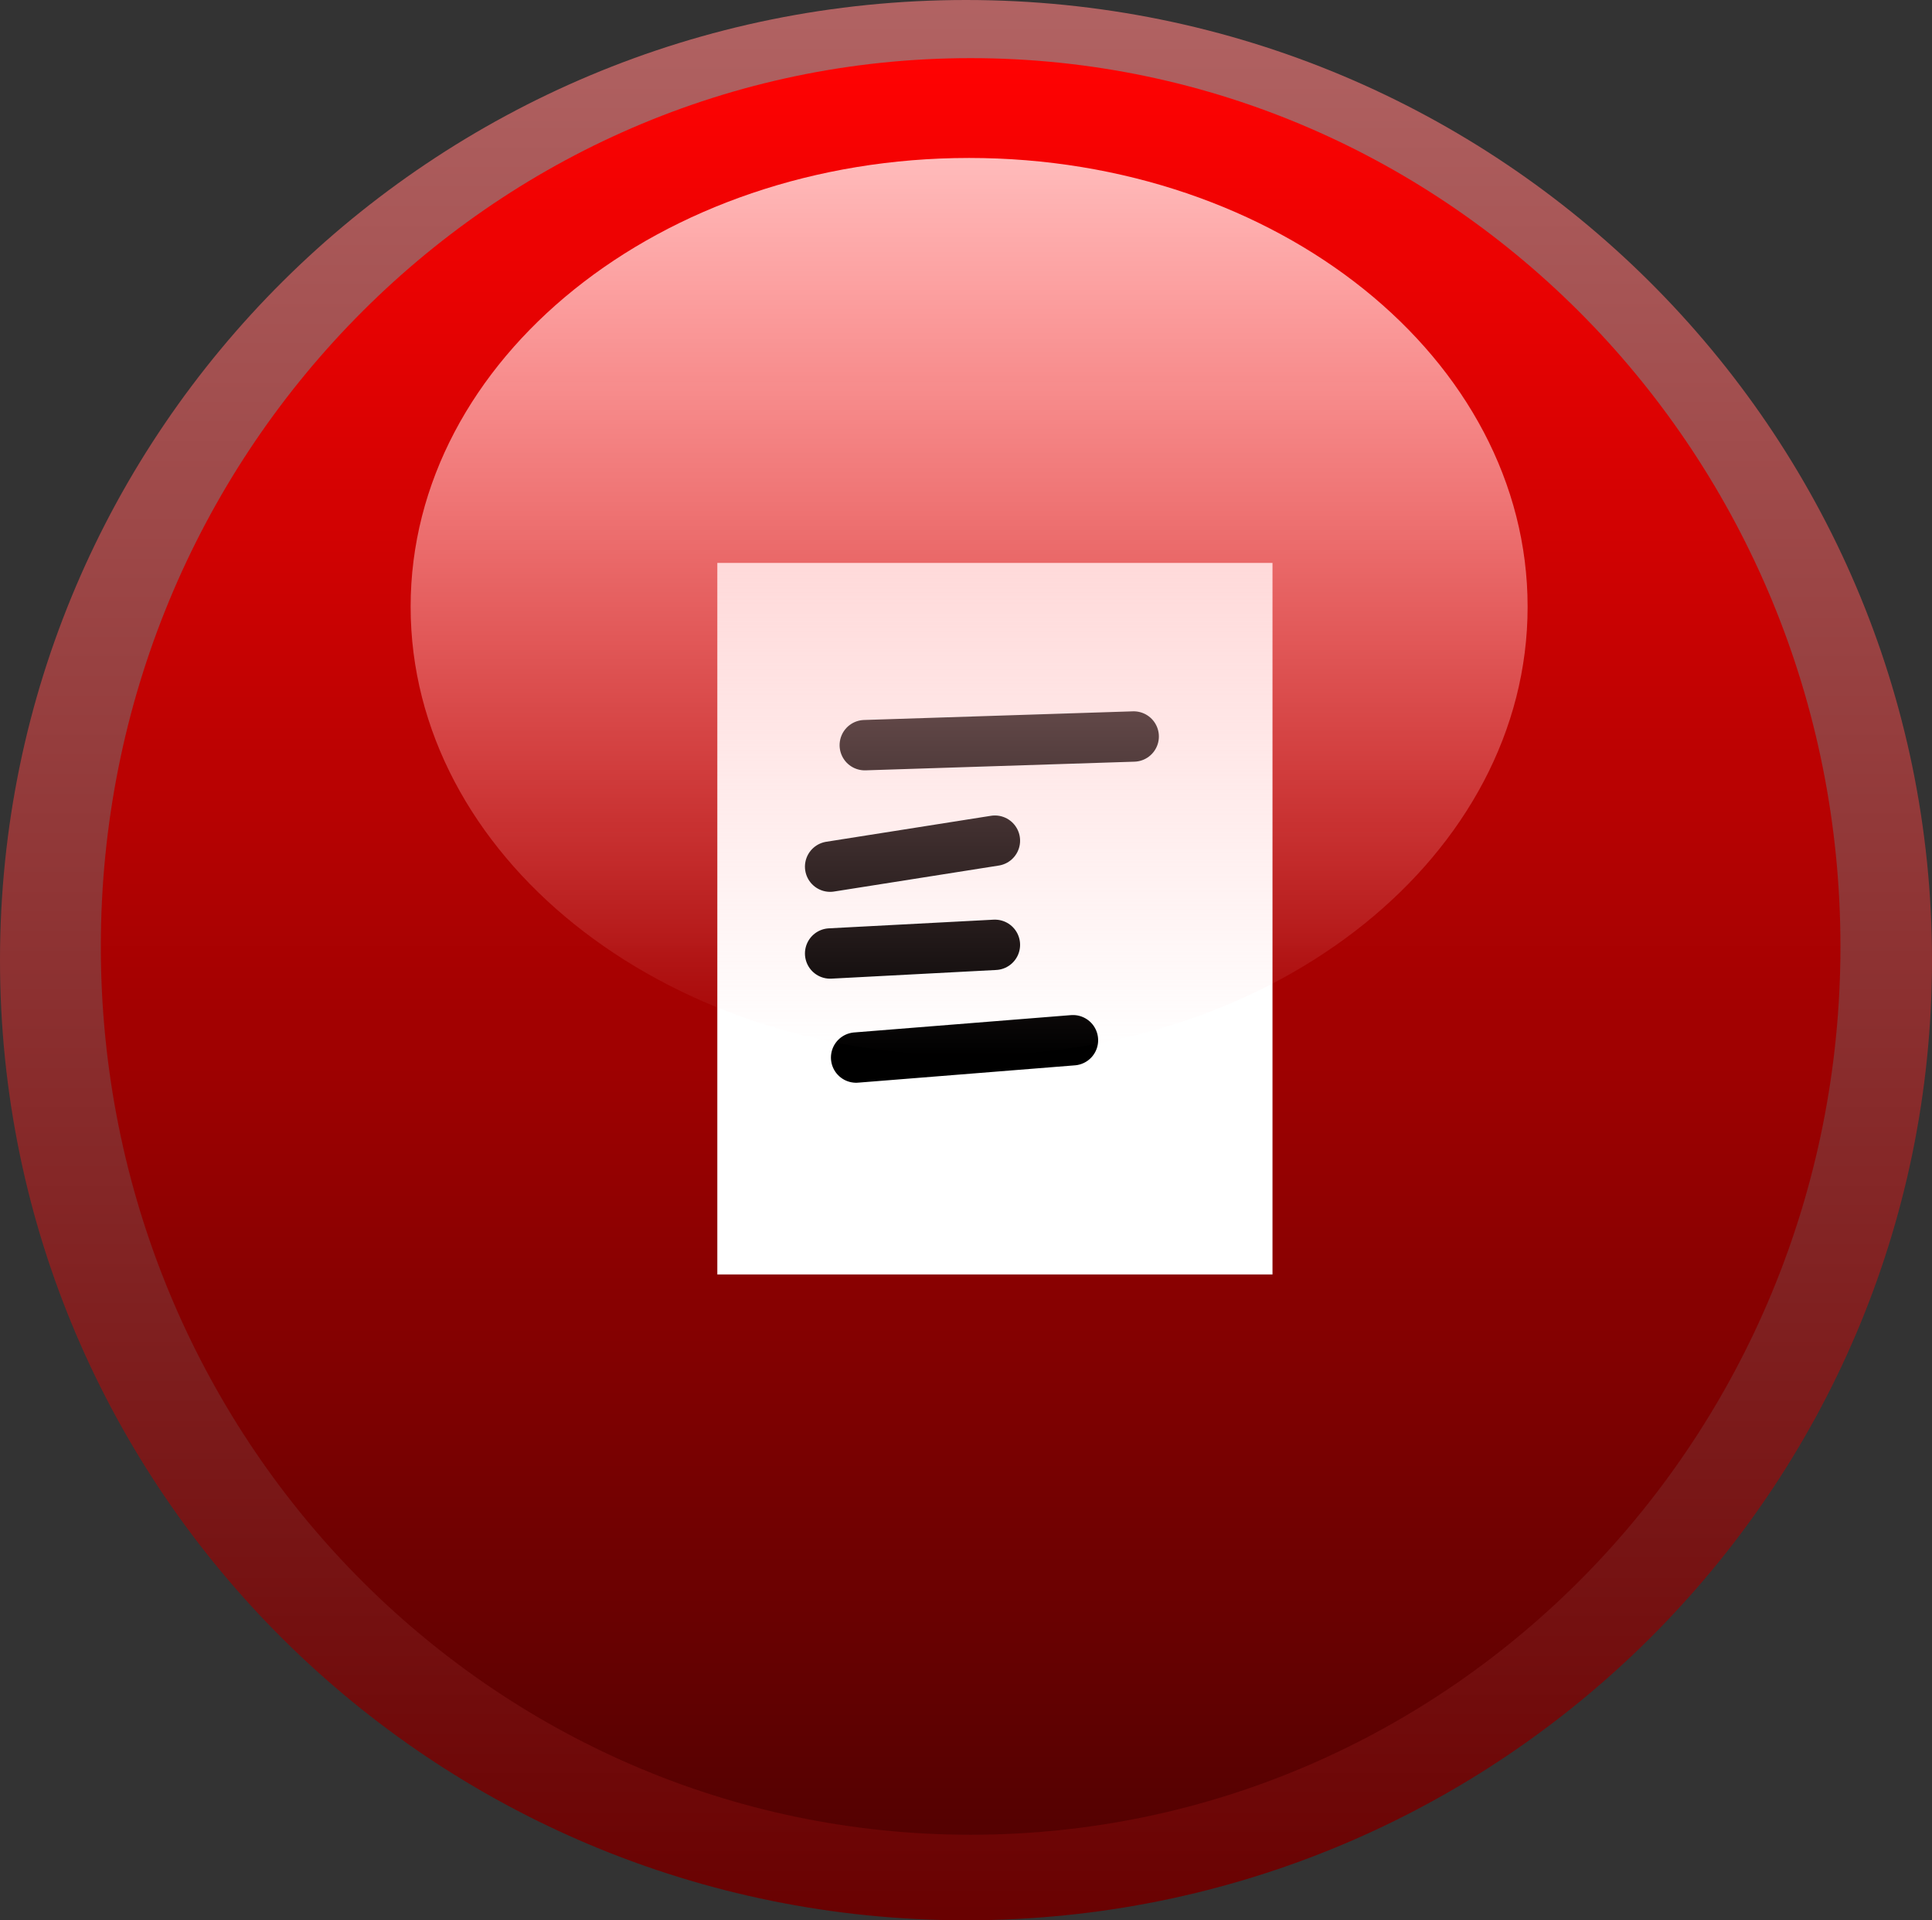 <svg version="1.1" xmlns="http://www.w3.org/2000/svg" xmlns:xlink="http://www.w3.org/1999/xlink" width="19.182" height="19.061" viewBox="0,0,19.182,19.061"><rect x="0" y="0" width="19.182" height="19.061" fill="#333333" stroke="none"/><defs><linearGradient x1="238.927" y1="167.322" x2="238.927" y2="186.384" gradientUnits="userSpaceOnUse" id="color-1"><stop offset="0" stop-color="#b16363"/><stop offset="1" stop-color="#690101"/></linearGradient><linearGradient x1="238.972" y1="167.898" x2="238.972" y2="185.535" gradientUnits="userSpaceOnUse" id="color-2"><stop offset="0" stop-color="#ff0202"/><stop offset="1" stop-color="#540101"/></linearGradient><linearGradient x1="238.958" y1="168.891" x2="238.958" y2="177.8" gradientUnits="userSpaceOnUse" id="color-3"><stop offset="0" stop-color="#ffbbbb"/><stop offset="1" stop-color="#ffbbbb" stop-opacity="0"/></linearGradient></defs><g transform="translate(-229.336,-167.322)"><g data-paper-data="{&quot;isPaintingLayer&quot;:true}" fill-rule="nonzero" stroke-linejoin="miter" stroke-miterlimit="10" stroke-dasharray="" stroke-dashoffset="0" style="mix-blend-mode: normal"><path d="M248.518,176.853c0,5.264 -4.294,9.531 -9.591,9.531c-5.297,0 -9.591,-4.267 -9.591,-9.531c0,-5.264 4.294,-9.531 9.591,-9.531c5.297,0 9.591,4.267 9.591,9.531z" fill="url(#color-1)" stroke="none" stroke-width="0" stroke-linecap="butt"/><path d="M247.609,176.717c0,4.87 -3.867,8.818 -8.636,8.818c-4.77,0 -8.636,-3.948 -8.636,-8.818c0,-4.87 3.867,-8.818 8.636,-8.818c4.77,0 8.636,3.948 8.636,8.818z" fill="url(#color-2)" stroke="none" stroke-width="0" stroke-linecap="butt"/><path d="M236.458,179.973v-7.063h5.512v7.063z" fill="#ffffff" stroke="none" stroke-width="0" stroke-linecap="butt"/><path d="M237.922,174.719l2.67,-0.086" fill="none" stroke="#000000" stroke-width="0.5" stroke-linecap="round"/><path d="M237.578,176.787l1.636,-0.086" fill="none" stroke="#000000" stroke-width="0.5" stroke-linecap="round"/><path d="M237.836,177.82l2.153,-0.172" fill="none" stroke="#000000" stroke-width="0.5" stroke-linecap="round"/><path d="M237.578,175.925l1.636,-0.258" fill="none" stroke="#000000" stroke-width="0.5" stroke-linecap="round"/><path d="M244.503,173.345c0,2.46 -2.483,4.455 -5.545,4.455c-3.063,0 -5.545,-1.994 -5.545,-4.455c0,-2.46 2.483,-4.455 5.545,-4.455c3.063,0 5.545,1.994 5.545,4.455z" fill="url(#color-3)" stroke="none" stroke-width="0" stroke-linecap="butt"/></g></g></svg>